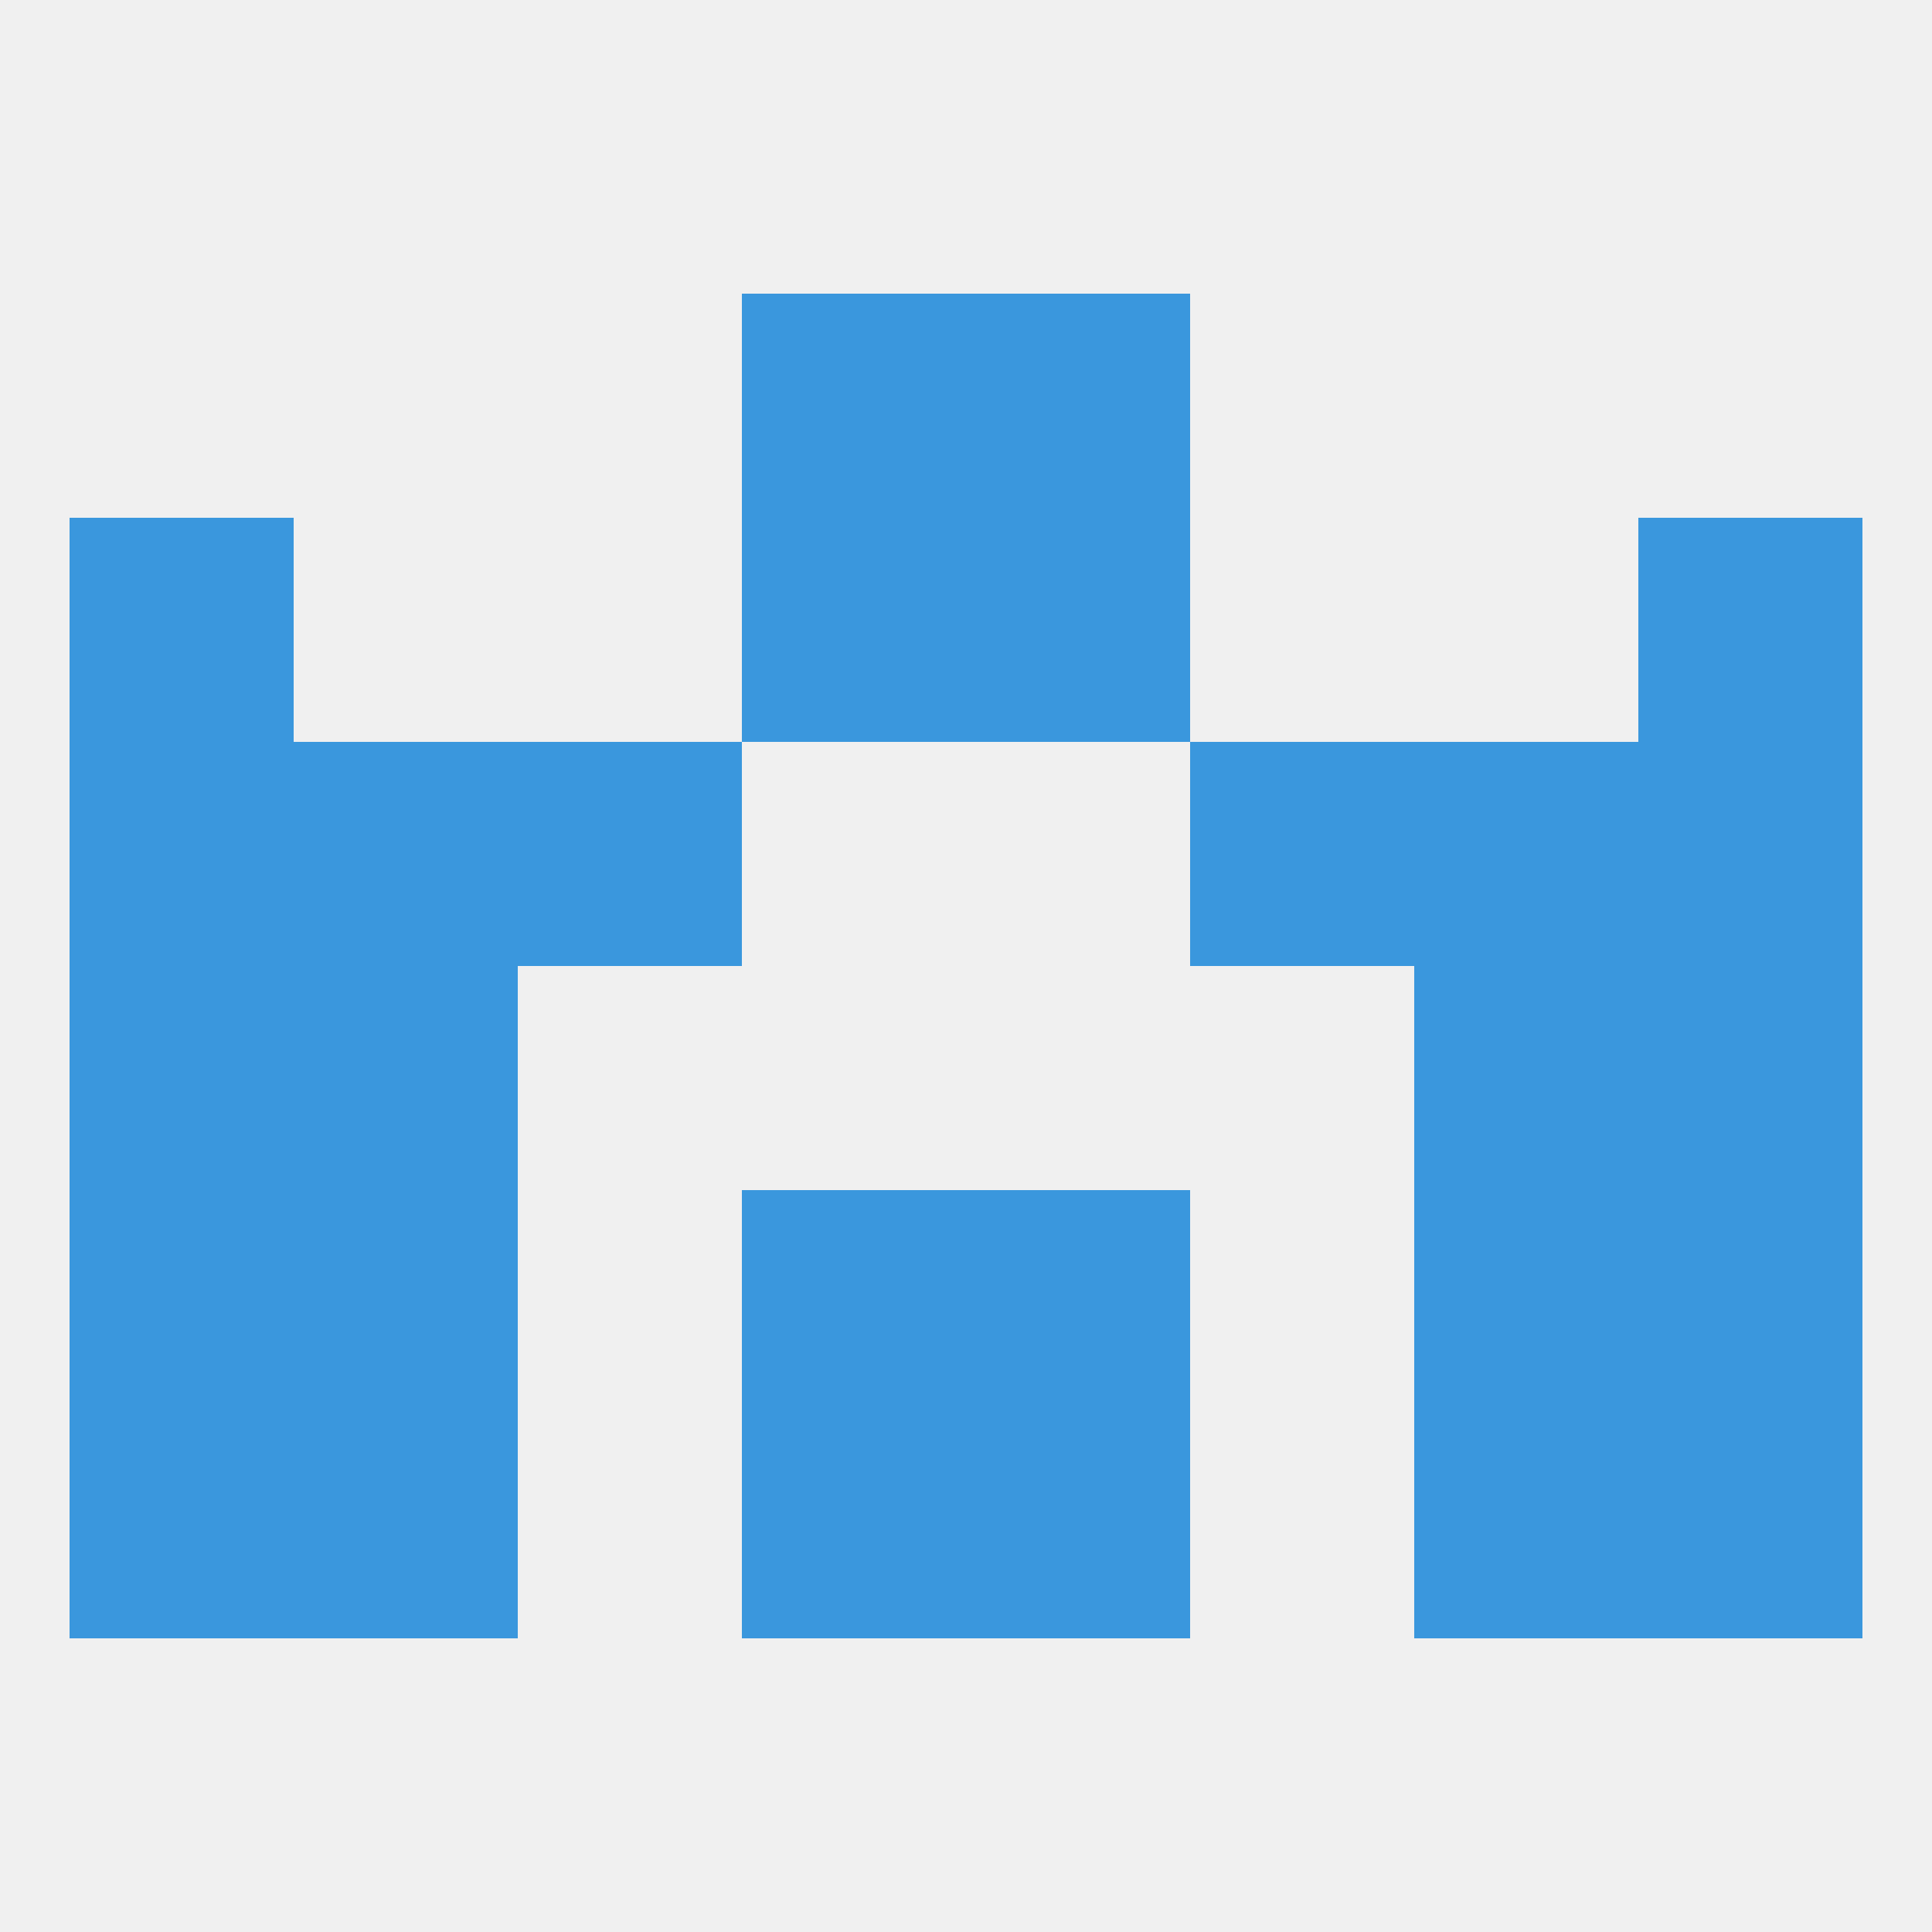
<!--   <?xml version="1.0"?> -->
<svg version="1.1" baseprofile="full" xmlns="http://www.w3.org/2000/svg" xmlns:xlink="http://www.w3.org/1999/xlink" xmlns:ev="http://www.w3.org/2001/xml-events" width="250" height="250" viewBox="0 0 250 250" >
	<rect width="100%" height="100%" fill="rgba(240,240,240,255)"/>

	<rect x="183" y="183" width="29" height="29" fill="rgba(58,151,221,255)"/>
	<rect x="9" y="183" width="29" height="29" fill="rgba(58,151,221,255)"/>
	<rect x="212" y="183" width="29" height="29" fill="rgba(58,151,221,255)"/>
	<rect x="96" y="183" width="29" height="29" fill="rgba(58,151,221,255)"/>
	<rect x="125" y="183" width="29" height="29" fill="rgba(58,151,221,255)"/>
	<rect x="38" y="183" width="29" height="29" fill="rgba(58,151,221,255)"/>
	<rect x="96" y="38" width="29" height="29" fill="rgba(58,151,221,255)"/>
	<rect x="125" y="38" width="29" height="29" fill="rgba(58,151,221,255)"/>
	<rect x="183" y="125" width="29" height="29" fill="rgba(58,151,221,255)"/>
	<rect x="9" y="125" width="29" height="29" fill="rgba(58,151,221,255)"/>
	<rect x="212" y="125" width="29" height="29" fill="rgba(58,151,221,255)"/>
	<rect x="38" y="125" width="29" height="29" fill="rgba(58,151,221,255)"/>
	<rect x="9" y="96" width="29" height="29" fill="rgba(58,151,221,255)"/>
	<rect x="212" y="96" width="29" height="29" fill="rgba(58,151,221,255)"/>
	<rect x="38" y="96" width="29" height="29" fill="rgba(58,151,221,255)"/>
	<rect x="183" y="96" width="29" height="29" fill="rgba(58,151,221,255)"/>
	<rect x="67" y="96" width="29" height="29" fill="rgba(58,151,221,255)"/>
	<rect x="154" y="96" width="29" height="29" fill="rgba(58,151,221,255)"/>
	<rect x="9" y="67" width="29" height="29" fill="rgba(58,151,221,255)"/>
	<rect x="212" y="67" width="29" height="29" fill="rgba(58,151,221,255)"/>
	<rect x="96" y="67" width="29" height="29" fill="rgba(58,151,221,255)"/>
	<rect x="125" y="67" width="29" height="29" fill="rgba(58,151,221,255)"/>
	<rect x="9" y="154" width="29" height="29" fill="rgba(58,151,221,255)"/>
	<rect x="212" y="154" width="29" height="29" fill="rgba(58,151,221,255)"/>
	<rect x="38" y="154" width="29" height="29" fill="rgba(58,151,221,255)"/>
	<rect x="183" y="154" width="29" height="29" fill="rgba(58,151,221,255)"/>
	<rect x="96" y="154" width="29" height="29" fill="rgba(58,151,221,255)"/>
	<rect x="125" y="154" width="29" height="29" fill="rgba(58,151,221,255)"/>
</svg>